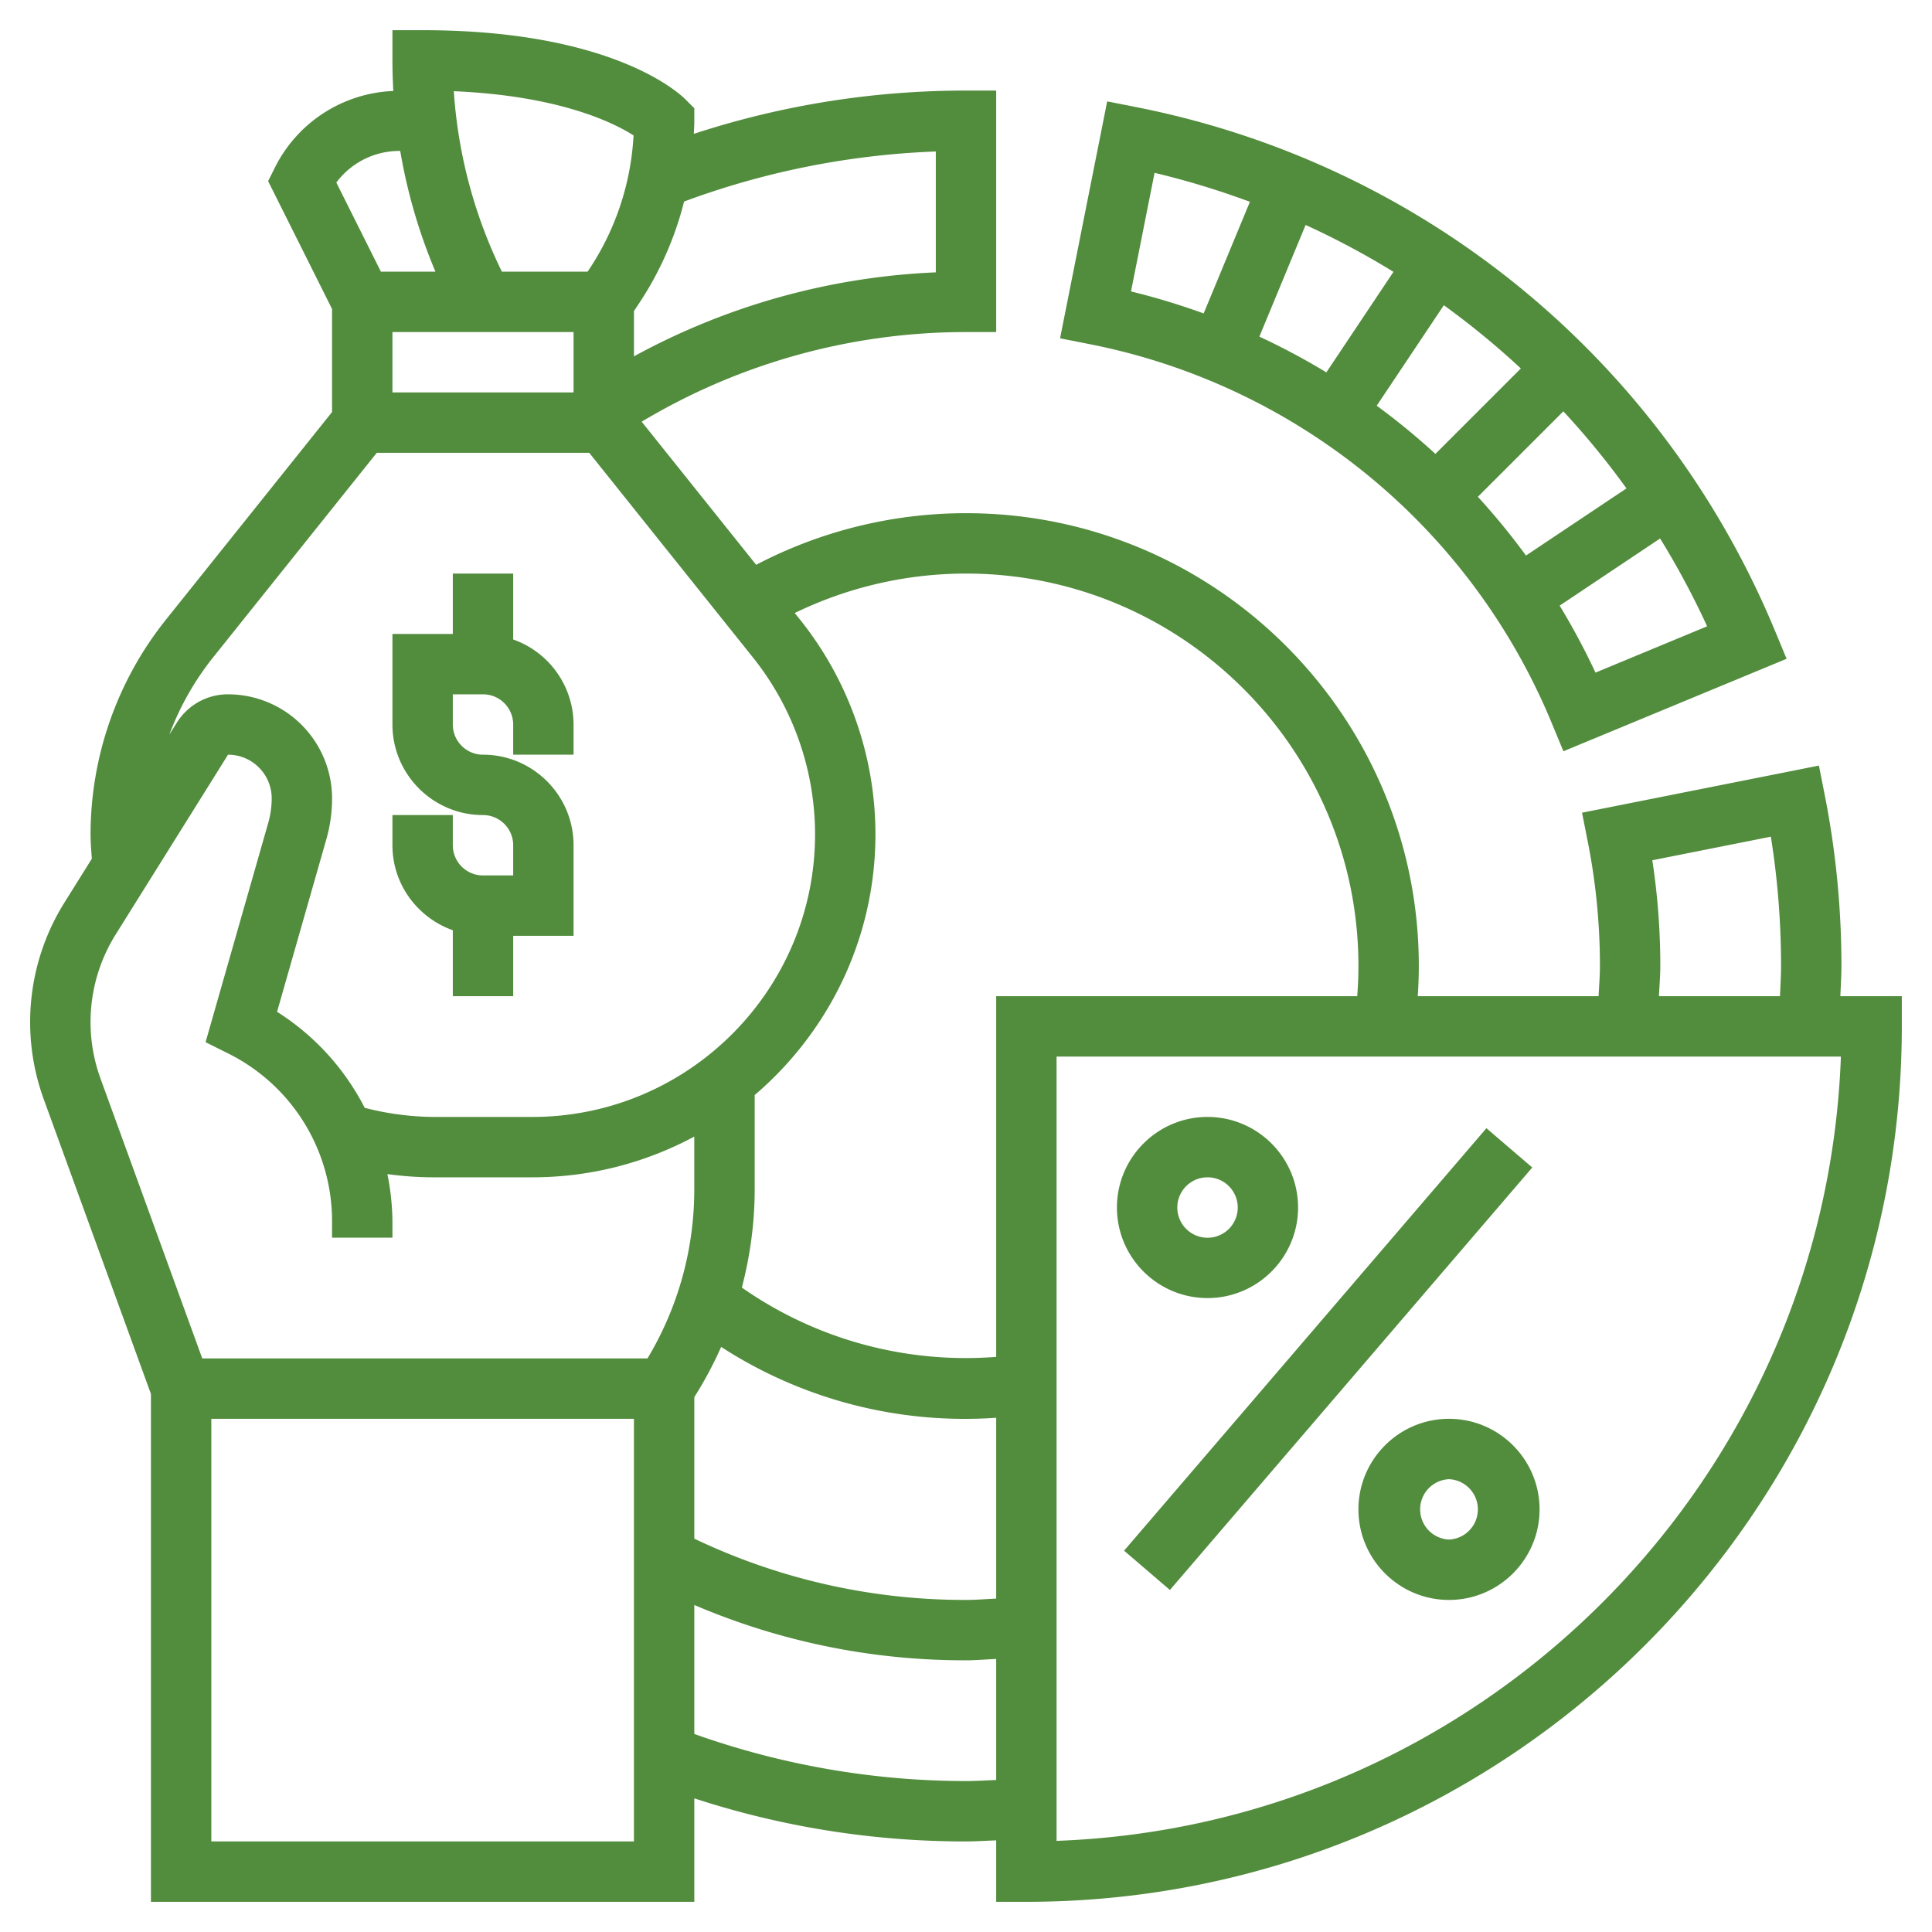 <svg xmlns="http://www.w3.org/2000/svg" xmlns:xlink="http://www.w3.org/1999/xlink" width="512" height="512" x="0" y="0" viewBox="0 0 64 64" style="enable-background:new 0 0 512 512" xml:space="preserve" class=""><g><path d="M15 30.816V33h2v-2h2v-3c0-1.654-1.346-3-3-3-.551 0-1-.448-1-1v-1h1c.551 0 1 .448 1 1v1h2v-1a2.996 2.996 0 0 0-2-2.816V19h-2v2h-2v3c0 1.654 1.346 3 3 3 .551 0 1 .448 1 1v1h-1c-.551 0-1-.448-1-1v-1h-2v1c0 1.302.839 2.402 2 2.816z" fill="#528C3D" opacity="1" data-original="#000000" class=""></path><path d="M60.965 33c.011-.334.035-.668.035-1 0-1.903-.186-3.807-.552-5.658l-.194-.981-7.847 1.561.194.98c.265 1.34.399 2.719.399 4.098 0 .334-.029.666-.045 1h-5.99c.022-.333.035-.667.035-1 0-8.271-6.729-15-15-15-2.431 0-4.816.591-6.951 1.71l-3.793-4.741A20.907 20.907 0 0 1 32 11h1V3h-1c-3.091 0-6.116.485-9.016 1.434C22.99 4.289 23 4.145 23 4v-.414l-.293-.293C22.473 3.059 20.234 1 14 1h-1v1c0 .338.01.677.03 1.014a4.586 4.586 0 0 0-3.924 2.538L8.882 6 11 10.236v3.413l-5.51 6.887a11.407 11.407 0 0 0-2.49 7.1c0 .274.023.542.042.811l-.905 1.448a7.467 7.467 0 0 0-.687 6.52L5 46.176V63h18v-3.427A28.89 28.89 0 0 0 32 61c.335 0 .666-.024 1-.035V63h1c15.991 0 29-13.01 29-29v-1zm-6.23-4.503 3.927-.781c.225 1.41.338 2.847.338 4.284 0 .331-.023.666-.035 1h-4.01c.014-.334.045-.666.045-1 0-1.174-.089-2.348-.265-3.503zM32 19c7.168 0 13 5.832 13 13 0 .333-.015.667-.04 1H33v11.948a12.937 12.937 0 0 1-8.425-2.295c.276-1.058.425-2.149.425-3.258v-3.12c2.443-2.086 4-5.182 4-8.639 0-2.57-.884-5.092-2.49-7.1l-.183-.229A12.99 12.99 0 0 1 32 19zm1 33.955c-.334.016-.666.045-1 .045a20.78 20.78 0 0 1-9-2.03v-4.688c.338-.535.635-1.091.889-1.664A14.837 14.837 0 0 0 33 46.965zM22.661 6.676A26.828 26.828 0 0 1 31 5.018v4.004a22.89 22.89 0 0 0-10 2.783v-1.501l.168-.252a10.894 10.894 0 0 0 1.493-3.376zm-1.674-2.19a8.872 8.872 0 0 1-1.483 4.455L19.465 9h-2.839a16.036 16.036 0 0 1-1.593-5.979c3.503.151 5.293 1.043 5.954 1.465zM19 11v2h-6v-2zm-5.764-6h.022a18.096 18.096 0 0 0 1.167 4h-1.807l-1.477-2.953A2.602 2.602 0 0 1 13.236 5zM7.052 21.786 12.481 15h7.038l5.429 6.786A9.398 9.398 0 0 1 27 27.636C27 32.799 22.799 37 17.636 37h-3.271a9.381 9.381 0 0 1-2.284-.302 8.173 8.173 0 0 0-2.903-3.181l1.631-5.71c.127-.442.191-.901.191-1.362A3.45 3.45 0 0 0 7.554 23c-.693 0-1.327.351-1.696.939l-.249.399a9.33 9.33 0 0 1 1.443-2.552zM3.33 35.731a5.473 5.473 0 0 1 .503-4.777L7.554 25C8.352 25 9 25.648 9 26.445c0 .275-.038.549-.114.813L6.81 34.523l.742.371A6.202 6.202 0 0 1 11 40.472V41h2v-.528a8.25 8.25 0 0 0-.167-1.578c.506.068 1.017.106 1.531.106h3.271c1.939 0 3.765-.49 5.364-1.35v1.745c0 1.984-.534 3.912-1.55 5.605H6.7zM7 61V47h14v14zm25-2a26.88 26.88 0 0 1-9-1.56v-4.273A22.743 22.743 0 0 0 32 55c.334 0 .666-.031 1-.045v4.01c-.334.012-.665.035-1 .035zm3 1.981V35h25.982C60.467 49.096 49.096 60.467 35 60.981z" fill="#528C3D" opacity="1" data-original="#000000" class=""></path><path d="M48 47c-1.654 0-3 1.346-3 3s1.346 3 3 3 3-1.346 3-3-1.346-3-3-3zm0 4a1.001 1.001 0 0 1 0-2 1.001 1.001 0 0 1 0 2zM40 43c1.654 0 3-1.346 3-3s-1.346-3-3-3-3 1.346-3 3 1.346 3 3 3zm0-4a1.001 1.001 0 1 1-1 1c0-.552.449-1 1-1zM37.237 51.368 49.24 37.373l1.518 1.302L38.755 52.67zM51.407 23.962l.383.924 7.393-3.063-.383-.924C55.075 11.918 47.171 5.434 37.657 3.552l-.98-.193-1.561 7.848.982.194a20.945 20.945 0 0 1 15.309 12.561zm-3.857-8.926a22.84 22.84 0 0 0-1.945-1.596l2.224-3.329a26.913 26.913 0 0 1 2.551 2.095zm-3.613-2.701a22.98 22.98 0 0 0-2.219-1.184l1.532-3.699c1.005.459 1.976.978 2.911 1.553zm8.915 9.946a23.077 23.077 0 0 0-1.187-2.219l3.328-2.224a27.168 27.168 0 0 1 1.558 2.909zm1.027-6.102-3.329 2.224a22.97 22.97 0 0 0-1.594-1.946l2.832-2.831a26.757 26.757 0 0 1 2.091 2.553zM38.246 5.726c1.079.255 2.132.579 3.159.959l-1.532 3.698a23.23 23.23 0 0 0-2.407-.729z" fill="#528C3D" opacity="1" data-original="#000000" class=""></path></g></svg>